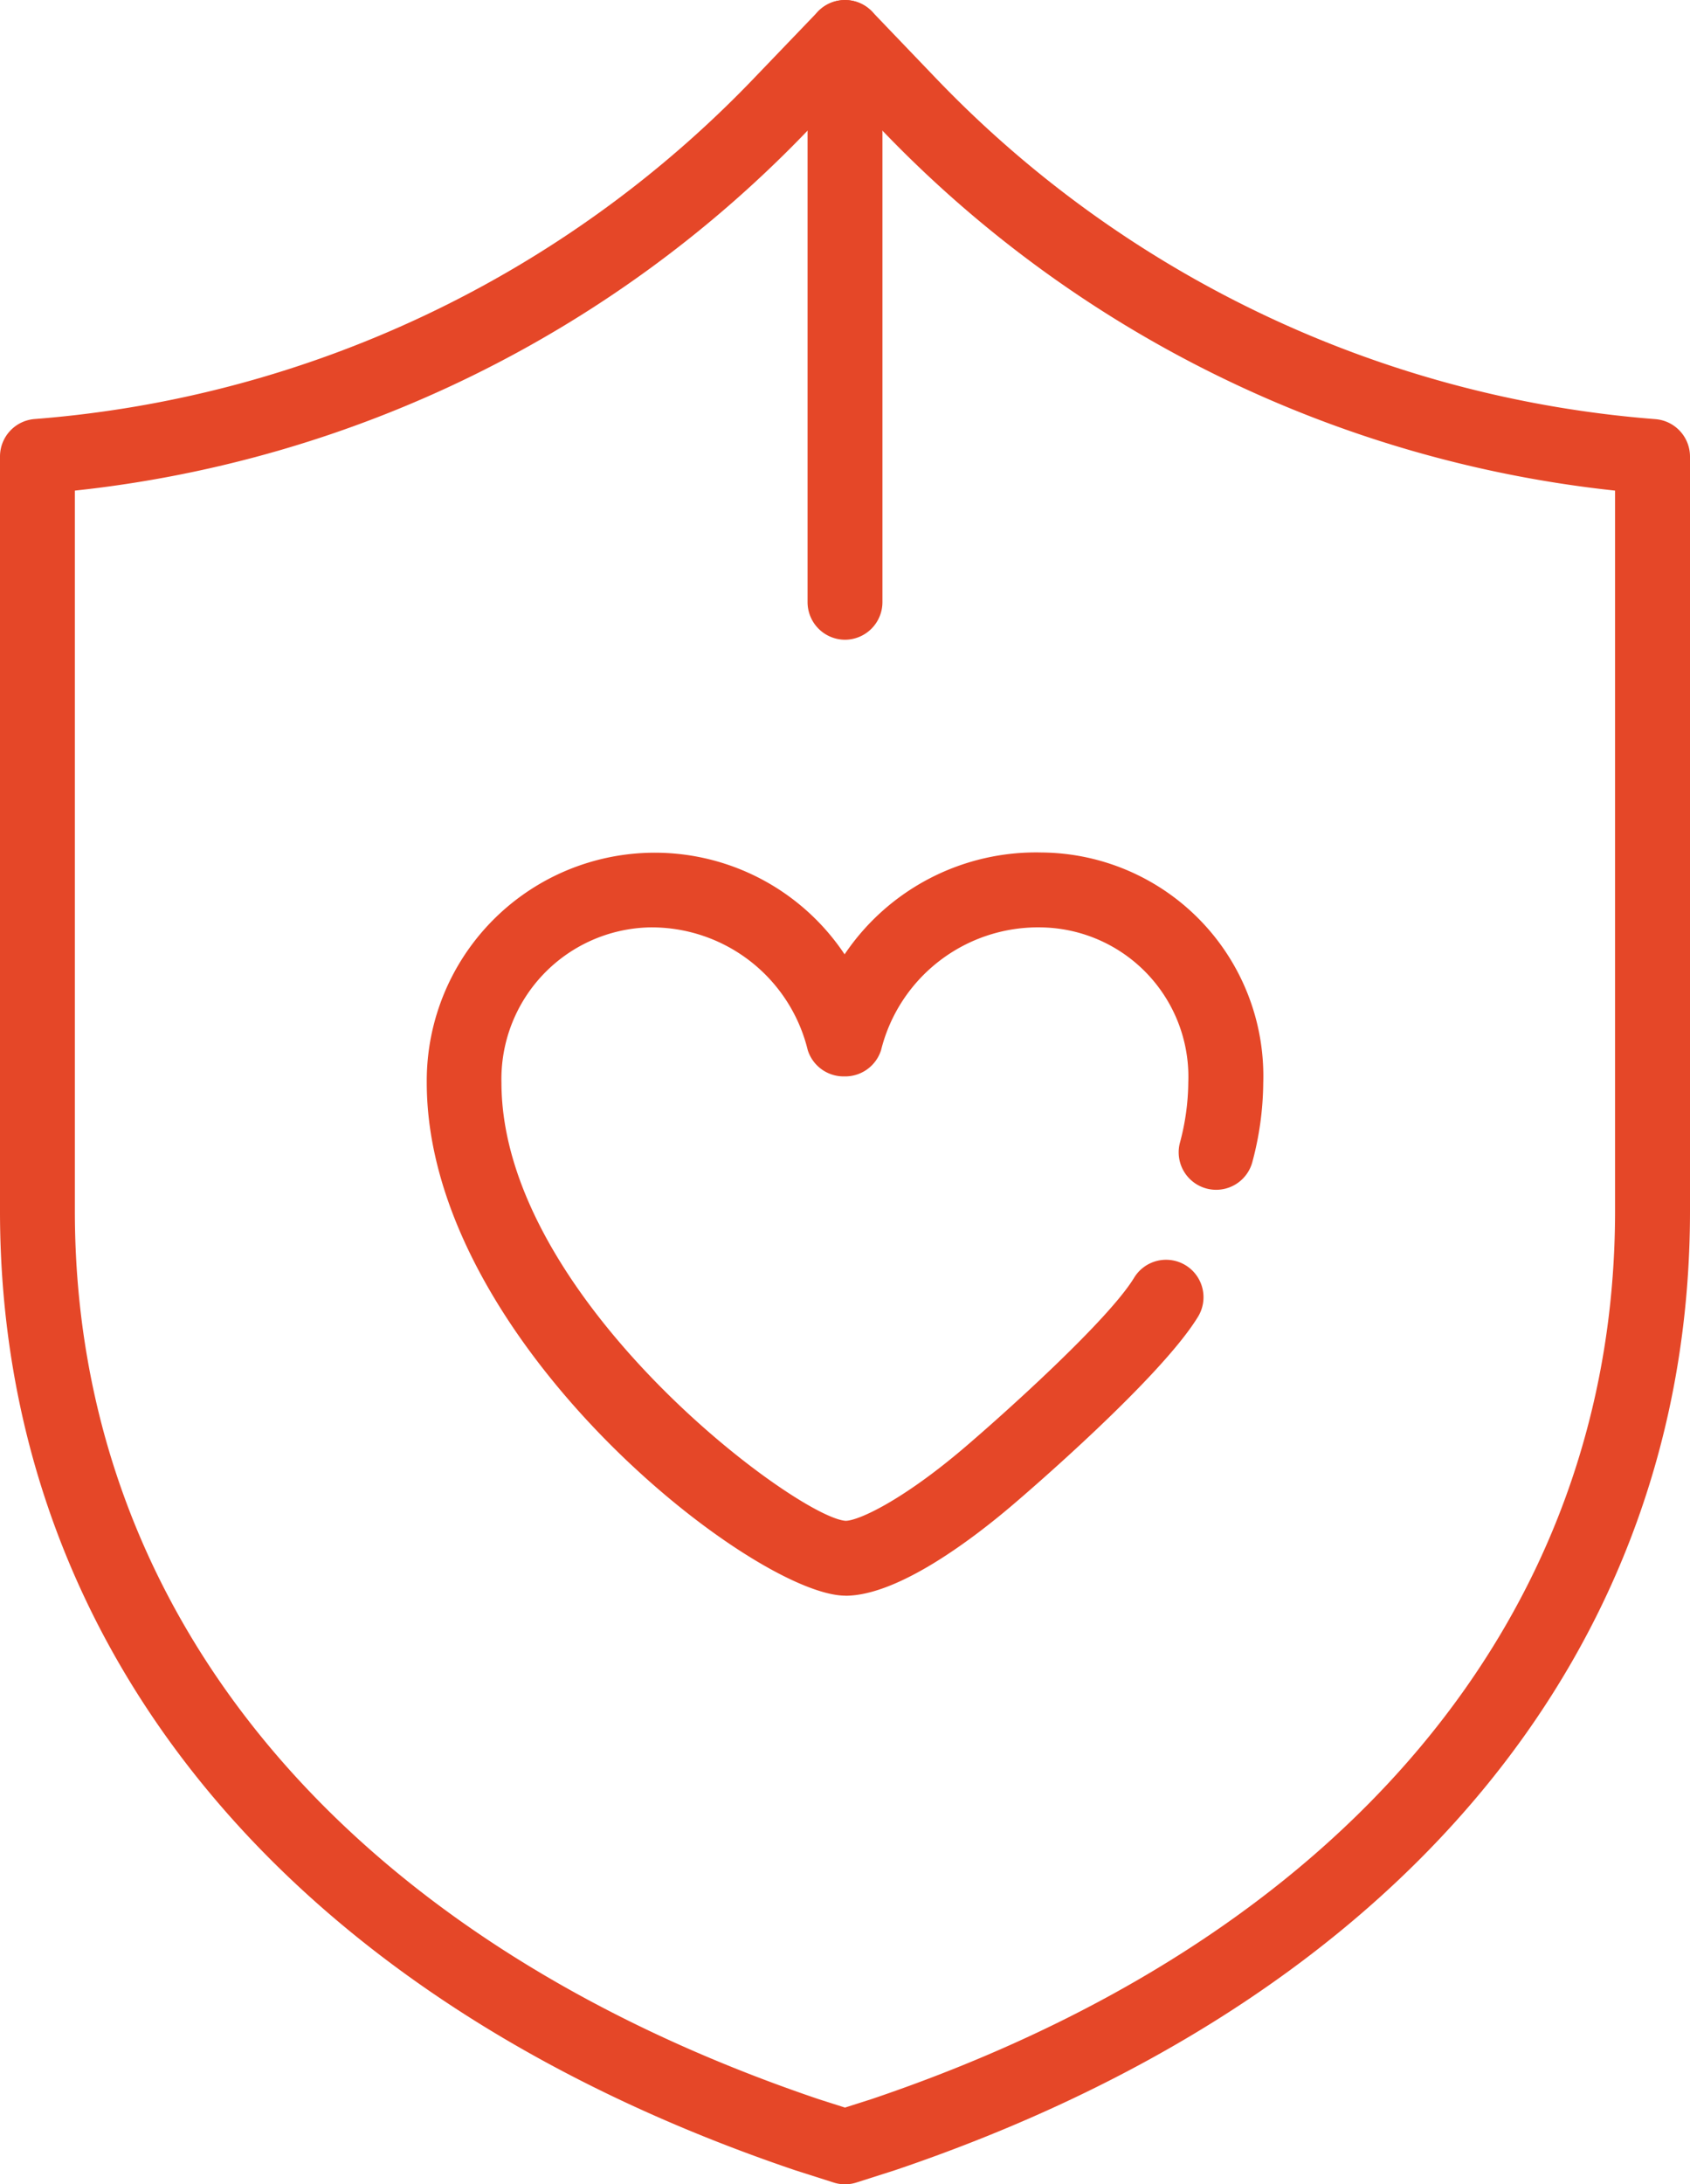 <svg data-name="グループ 142" xmlns="http://www.w3.org/2000/svg" width="62.986" height="81.364"><defs><clipPath id="a"><path data-name="長方形 199" fill="none" d="M0 0h62.986v81.364H0z"/></clipPath></defs><g data-name="グループ 141" clip-path="url(#a)" fill="#e54728"><path data-name="パス 2395" d="M31.51 59.438c-3.394 0-15.605-9.485-15.605-19.113a8.5 8.5 0 0 1 15.573-4.776 8.6 8.6 0 0 1 7.35-3.794 8.327 8.327 0 0 1 8.253 8.571 11.673 11.673 0 0 1-.413 2.984 1.397 1.397 0 0 1-2.7-.716 8.886 8.886 0 0 0 .319-2.268 5.568 5.568 0 0 0-5.463-5.781 6.029 6.029 0 0 0-5.986 4.569 1.4 1.4 0 0 1-1.332.981h-.07a1.4 1.4 0 0 1-1.332-.981 5.987 5.987 0 0 0-5.915-4.569 5.651 5.651 0 0 0-5.5 5.781c0 8.049 11.012 16.2 12.826 16.323.47 0 2.1-.741 4.436-2.732 1.42-1.211 5.321-4.7 6.311-6.312a1.395 1.395 0 1 1 2.376 1.462c-1.4 2.273-6.32 6.5-6.877 6.974-1.488 1.269-4.28 3.4-6.256 3.4"/><path data-name="パス 2396" d="M31.493 81.364a1.369 1.369 0 0 1-.423-.066l-1.425-.454C10.8 74.469 0 61.446 0 45.109V17a1.4 1.4 0 0 1 1.286-1.391A41.587 41.587 0 0 0 28.1 2.915L30.486.43a1.4 1.4 0 0 1 2.014 0l2.382 2.485A41.587 41.587 0 0 0 61.7 15.613 1.4 1.4 0 0 1 62.986 17v28.109c0 16.338-10.8 29.359-29.621 35.727l-1.448.462a1.377 1.377 0 0 1-.424.066M2.79 18.275v26.834c0 15.066 10.105 27.125 27.724 33.085l.979.312 1-.319c17.6-5.952 27.7-18.011 27.7-33.077V18.275a44.373 44.373 0 0 1-27.325-13.43l-1.375-1.434-1.375 1.434A44.373 44.373 0 0 1 2.79 18.275"/><path data-name="パス 2397" d="M31.493 23.83a1.4 1.4 0 0 1-1.395-1.395V1.395a1.395 1.395 0 1 1 2.79 0v21.04a1.4 1.4 0 0 1-1.395 1.395"/></g></svg>
